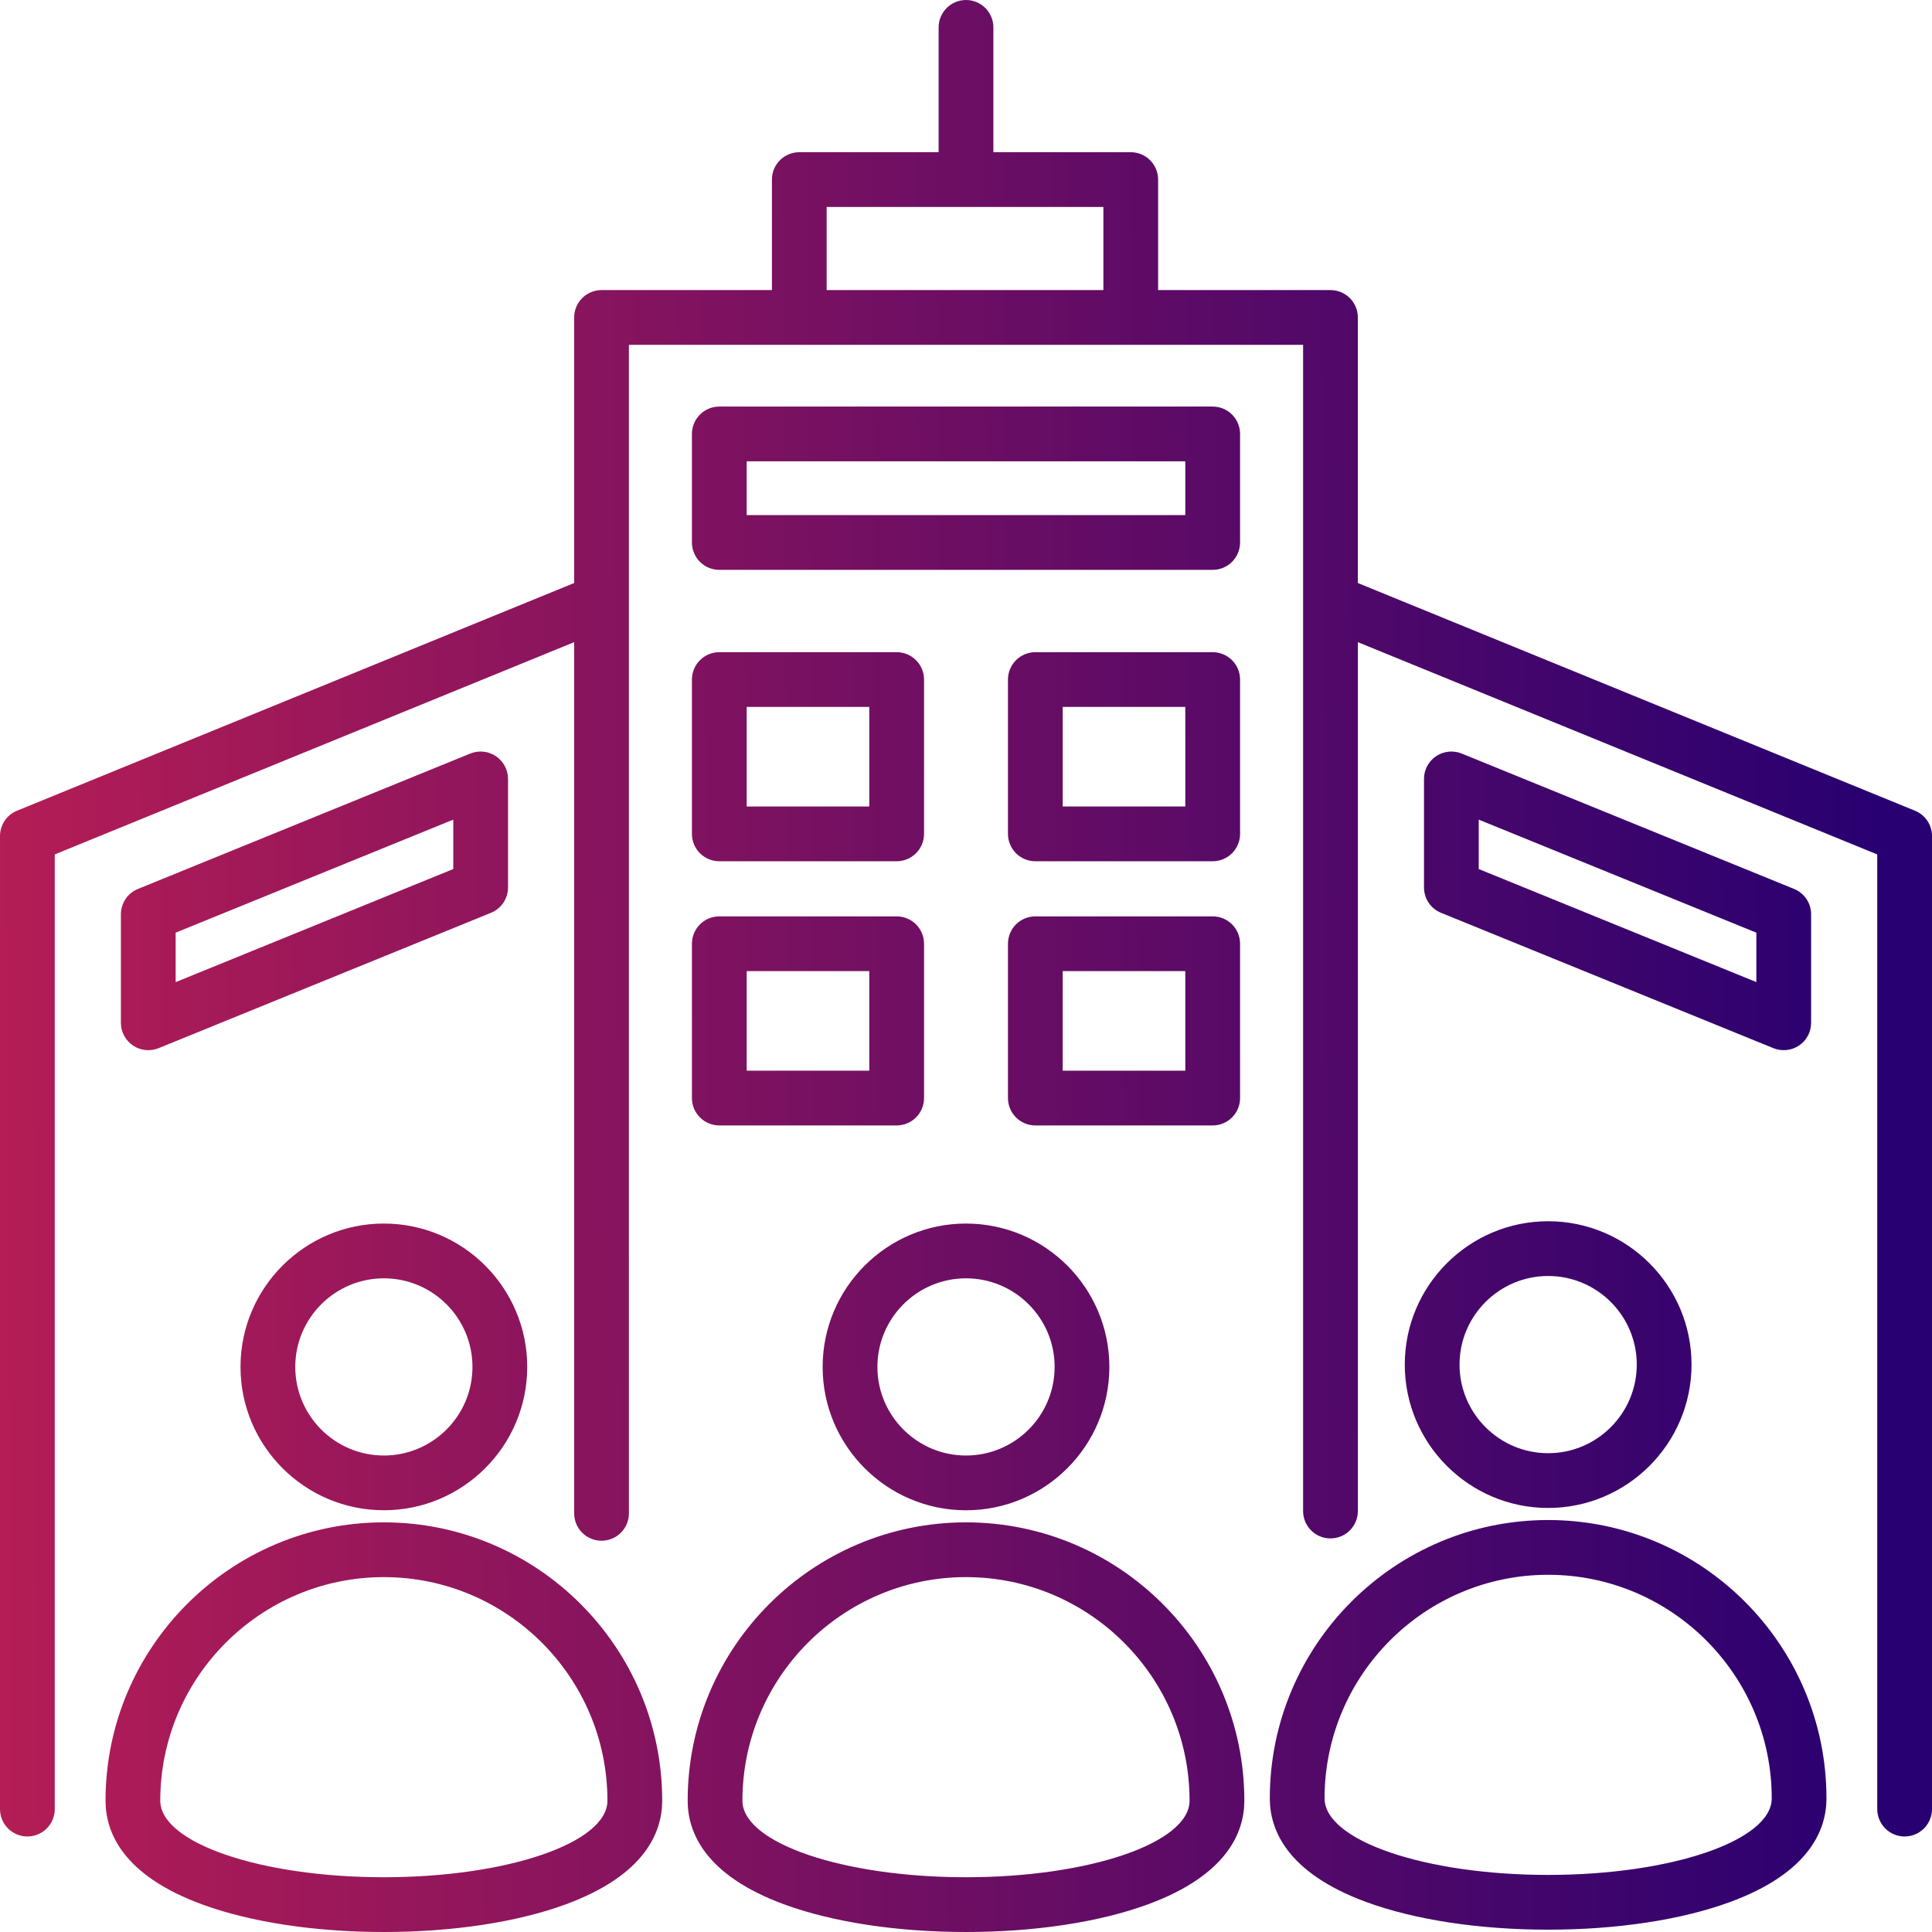 <svg width="64" height="64" viewBox="0 0 64 64" fill="none" xmlns="http://www.w3.org/2000/svg">
<path d="M22.921 27.623C22.921 27.864 23.017 28.095 23.187 28.265C23.357 28.435 23.587 28.53 23.828 28.53H29.703C29.943 28.53 30.174 28.435 30.344 28.265C30.514 28.095 30.61 27.864 30.61 27.623V22.511C30.61 22.27 30.514 22.04 30.344 21.87C30.174 21.7 29.943 21.604 29.703 21.604H23.828C23.587 21.604 23.357 21.7 23.187 21.87C23.017 22.04 22.921 22.27 22.921 22.511V27.623ZM24.735 23.418H28.796V26.717H24.735V23.418ZM41.079 22.511C41.079 22.27 40.983 22.04 40.813 21.87C40.643 21.7 40.413 21.604 40.172 21.604H34.297C34.057 21.604 33.826 21.7 33.656 21.87C33.486 22.04 33.39 22.27 33.39 22.511V27.623C33.39 27.864 33.486 28.095 33.656 28.265C33.826 28.435 34.057 28.53 34.297 28.53H40.172C40.413 28.53 40.643 28.435 40.813 28.265C40.983 28.095 41.079 27.864 41.079 27.623V22.511ZM39.265 26.717H35.204V23.418H39.265V26.717ZM63.436 26.856L44.98 19.313V10.516C44.98 10.276 44.885 10.045 44.715 9.875C44.545 9.705 44.314 9.609 44.074 9.609H38.364V5.949C38.364 5.708 38.269 5.478 38.099 5.308C37.929 5.137 37.698 5.042 37.458 5.042H32.907V0.907C32.907 0.666 32.811 0.436 32.641 0.266C32.471 0.096 32.24 0 32 0C31.759 0 31.529 0.096 31.359 0.266C31.189 0.436 31.093 0.666 31.093 0.907V5.042H26.477C26.237 5.042 26.006 5.137 25.836 5.308C25.666 5.478 25.571 5.708 25.571 5.949V9.609H19.926C19.686 9.609 19.455 9.705 19.285 9.875C19.115 10.045 19.02 10.276 19.02 10.516V19.313L0.564 26.856C0.397 26.924 0.254 27.04 0.154 27.189C0.054 27.339 1.27033e-05 27.515 0 27.695V59.929C0 60.169 0.096 60.4 0.266 60.57C0.436 60.74 0.666 60.836 0.907 60.836C1.147 60.836 1.378 60.74 1.548 60.57C1.718 60.4 1.814 60.169 1.814 59.929V28.304L19.02 21.272V50.132C19.02 50.373 19.115 50.603 19.285 50.773C19.455 50.943 19.686 51.039 19.926 51.039C20.167 51.039 20.398 50.943 20.568 50.773C20.738 50.603 20.833 50.373 20.833 50.132V11.423H43.167V50.055C43.167 50.296 43.262 50.527 43.432 50.697C43.602 50.867 43.833 50.962 44.074 50.962C44.314 50.962 44.545 50.867 44.715 50.697C44.885 50.527 44.981 50.296 44.981 50.055V21.272L62.186 28.304V59.929C62.186 60.169 62.282 60.4 62.452 60.57C62.622 60.74 62.853 60.836 63.093 60.836C63.334 60.836 63.564 60.74 63.734 60.57C63.904 60.4 64 60.169 64 59.929V27.695C64 27.515 63.946 27.339 63.846 27.189C63.745 27.04 63.603 26.924 63.436 26.856ZM27.384 6.856H36.551V9.609H27.384V6.856ZM58.746 34.722C58.884 34.778 59.033 34.799 59.181 34.784C59.329 34.769 59.471 34.718 59.594 34.635C59.718 34.552 59.819 34.44 59.889 34.309C59.959 34.177 59.995 34.031 59.995 33.882V30.287C59.995 30.106 59.942 29.93 59.841 29.78C59.74 29.631 59.597 29.515 59.431 29.447L48.42 24.962C48.283 24.906 48.133 24.885 47.986 24.9C47.838 24.916 47.696 24.967 47.572 25.05C47.449 25.133 47.348 25.245 47.278 25.376C47.208 25.507 47.172 25.654 47.172 25.802V29.398C47.172 29.578 47.225 29.755 47.326 29.904C47.426 30.054 47.569 30.17 47.736 30.238L58.746 34.722ZM48.985 27.151L58.181 30.896V32.533L48.985 28.788V27.151ZM16.428 25.05C16.304 24.967 16.163 24.915 16.015 24.9C15.867 24.885 15.717 24.906 15.58 24.962L4.57 29.447C4.403 29.515 4.26 29.631 4.159 29.78C4.059 29.93 4.005 30.106 4.005 30.286V33.882C4.005 34.031 4.041 34.177 4.111 34.308C4.181 34.439 4.282 34.551 4.406 34.634C4.529 34.717 4.671 34.769 4.819 34.784C4.967 34.799 5.116 34.778 5.254 34.722L16.264 30.238C16.431 30.17 16.574 30.053 16.674 29.904C16.775 29.754 16.829 29.578 16.829 29.398V25.802C16.829 25.653 16.792 25.507 16.722 25.376C16.652 25.245 16.551 25.133 16.428 25.05ZM15.015 28.788L5.819 32.534V30.896L15.015 27.151V28.788ZM22.921 36.375C22.921 36.616 23.017 36.846 23.187 37.016C23.357 37.186 23.587 37.282 23.828 37.282H29.703C29.943 37.282 30.174 37.186 30.344 37.016C30.514 36.846 30.61 36.616 30.61 36.375V31.262C30.61 31.022 30.514 30.791 30.344 30.621C30.174 30.451 29.943 30.356 29.703 30.356H23.828C23.587 30.356 23.357 30.451 23.187 30.621C23.017 30.791 22.921 31.022 22.921 31.262V36.375ZM24.735 32.169H28.796V35.468H24.735V32.169ZM41.079 36.375V31.262C41.079 31.022 40.983 30.791 40.813 30.621C40.643 30.451 40.413 30.356 40.172 30.356H34.297C34.057 30.356 33.826 30.451 33.656 30.621C33.486 30.791 33.39 31.022 33.39 31.262V36.375C33.39 36.616 33.486 36.846 33.656 37.016C33.826 37.186 34.057 37.282 34.297 37.282H40.172C40.413 37.282 40.643 37.186 40.813 37.016C40.983 36.846 41.079 36.616 41.079 36.375ZM39.265 35.468H35.204V32.169H39.265V35.468ZM12.716 40.532C10.097 40.532 7.967 42.662 7.967 45.28C7.967 47.899 10.097 50.029 12.716 50.029C15.335 50.029 17.465 47.899 17.465 45.28C17.465 42.662 15.335 40.532 12.716 40.532ZM12.716 48.216C11.098 48.216 9.781 46.899 9.781 45.281C9.781 43.662 11.098 42.346 12.716 42.346C14.335 42.346 15.651 43.662 15.651 45.281C15.652 46.899 14.335 48.216 12.716 48.216ZM51.285 49.953C53.903 49.953 56.034 47.822 56.034 45.203C56.034 42.585 53.903 40.455 51.285 40.455C48.666 40.455 46.535 42.585 46.535 45.203C46.535 47.822 48.666 49.953 51.285 49.953ZM51.285 42.269C52.903 42.269 54.22 43.585 54.22 45.203C54.22 46.822 52.903 48.139 51.285 48.139C49.666 48.139 48.349 46.822 48.349 45.203C48.349 43.585 49.666 42.269 51.285 42.269ZM51.285 50.353C46.2 50.353 42.064 54.489 42.064 59.573C42.064 60.603 42.618 62.035 45.256 63.006C46.861 63.597 49.002 63.923 51.284 63.923C53.566 63.923 55.708 63.597 57.313 63.006C59.951 62.035 60.504 60.603 60.504 59.573C60.504 54.489 56.368 50.353 51.285 50.353ZM51.284 62.109C47.2 62.109 43.878 60.971 43.878 59.573C43.878 55.489 47.2 52.167 51.285 52.167C55.368 52.167 58.691 55.489 58.691 59.573C58.691 60.971 55.368 62.109 51.284 62.109ZM27.251 45.281C27.251 47.899 29.382 50.03 32 50.03C34.619 50.03 36.749 47.899 36.749 45.281C36.749 42.662 34.619 40.532 32 40.532C29.382 40.532 27.251 42.662 27.251 45.281ZM34.936 45.281C34.936 46.899 33.619 48.216 32 48.216C30.382 48.216 29.065 46.899 29.065 45.281C29.065 43.662 30.382 42.346 32 42.346C33.619 42.346 34.936 43.662 34.936 45.281ZM32 50.43C26.916 50.43 22.78 54.566 22.78 59.65C22.78 60.68 23.333 62.112 25.971 63.083C27.577 63.674 29.718 64 32 64C34.282 64 36.423 63.674 38.029 63.083C40.666 62.112 41.22 60.68 41.22 59.65C41.22 54.566 37.084 50.43 32 50.43ZM32 62.186C27.916 62.186 24.594 61.048 24.594 59.65C24.594 55.566 27.916 52.244 32 52.244C36.084 52.244 39.406 55.566 39.406 59.65C39.406 61.048 36.084 62.186 32 62.186ZM12.716 50.43C7.632 50.43 3.496 54.566 3.496 59.65C3.496 60.68 4.049 62.112 6.687 63.083C8.293 63.674 10.434 64 12.716 64C14.998 64 17.139 63.674 18.744 63.083C21.382 62.112 21.936 60.68 21.936 59.65C21.936 54.566 17.8 50.43 12.716 50.43ZM12.716 62.186C8.632 62.186 5.309 61.048 5.309 59.65C5.309 55.566 8.632 52.244 12.716 52.244C16.8 52.244 20.122 55.566 20.122 59.65C20.122 61.048 16.8 62.186 12.716 62.186ZM41.079 14.375C41.079 14.134 40.983 13.903 40.813 13.733C40.643 13.563 40.413 13.468 40.172 13.468H23.828C23.587 13.468 23.357 13.563 23.187 13.733C23.017 13.903 22.921 14.134 22.921 14.375V17.97C22.921 18.211 23.017 18.442 23.187 18.612C23.357 18.782 23.587 18.877 23.828 18.877H40.172C40.413 18.877 40.643 18.782 40.813 18.612C40.983 18.442 41.079 18.211 41.079 17.97V14.375ZM39.265 17.064H24.735V15.282H39.265V17.064Z" fill="url(#paint0_linear_1456_3730)"/>
<defs>
<linearGradient id="paint0_linear_1456_3730" x1="62.378" y1="24.358" x2="-0.051" y2="24.774" gradientUnits="userSpaceOnUse">
<stop stop-color="#280071"/>
<stop offset="1" stop-color="#B41D55"/>
</linearGradient>
</defs>
</svg>
